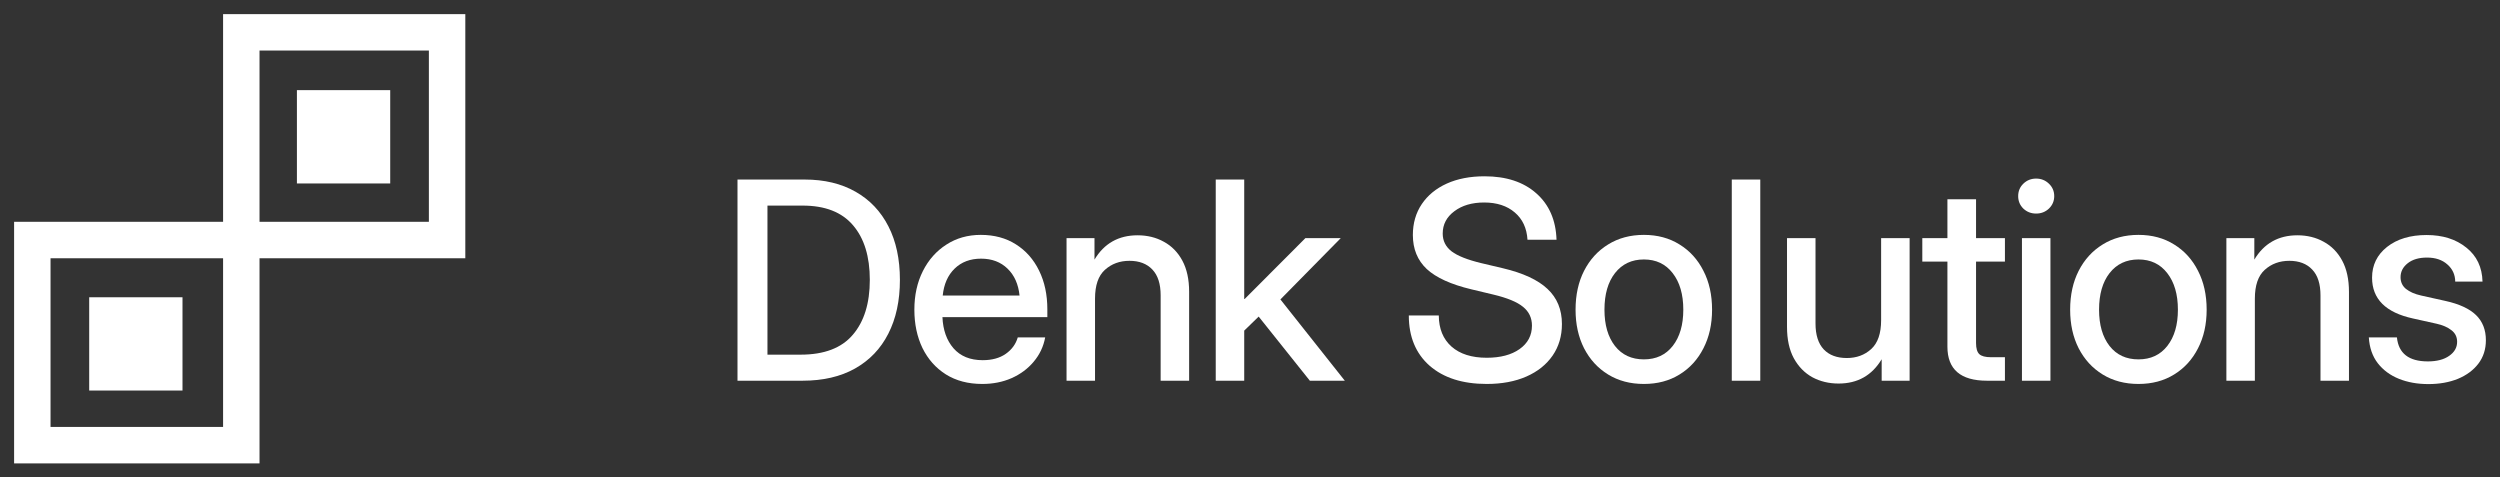 <?xml version="1.0" encoding="UTF-8"?> <svg xmlns="http://www.w3.org/2000/svg" viewBox="0 0 177.30 33.86" data-guides="{&quot;vertical&quot;:[],&quot;horizontal&quot;:[]}"><rect x="0" y="0" width="177.30" height="33.86" fill="#333333" stroke="none"/><defs></defs><path fill="white" stroke="none" fill-opacity="1" stroke-width="1" stroke-opacity="1" id="tSvg157c3c8a97f" title="Path 2" d="M172.22 27.239C171.447 27.239 170.752 27.115 170.132 26.866C169.513 26.617 169.012 26.247 168.629 25.755C168.252 25.264 168.042 24.654 167.997 23.926C168.661 23.926 169.325 23.926 169.989 23.926C170.104 25.063 170.835 25.631 172.182 25.631C172.82 25.631 173.324 25.5 173.694 25.238C174.071 24.977 174.259 24.645 174.259 24.242C174.259 23.898 174.125 23.623 173.857 23.419C173.589 23.208 173.238 23.055 172.804 22.959C172.245 22.835 171.687 22.71 171.128 22.586C169.194 22.165 168.227 21.201 168.227 19.694C168.227 18.8 168.581 18.073 169.29 17.511C170.005 16.949 170.94 16.668 172.095 16.668C173.238 16.668 174.176 16.965 174.911 17.559C175.651 18.146 176.034 18.95 176.06 19.972C175.415 19.972 174.77 19.972 174.125 19.972C174.119 19.48 173.934 19.075 173.57 18.756C173.206 18.43 172.724 18.267 172.124 18.267C171.55 18.267 171.093 18.401 170.755 18.669C170.416 18.938 170.247 19.266 170.247 19.656C170.247 20 170.375 20.278 170.63 20.489C170.892 20.7 171.25 20.856 171.703 20.958C172.277 21.086 172.852 21.213 173.426 21.341C174.409 21.558 175.134 21.893 175.6 22.346C176.066 22.8 176.299 23.393 176.299 24.128C176.299 24.772 176.12 25.328 175.763 25.794C175.412 26.253 174.93 26.611 174.317 26.866C173.704 27.115 173.005 27.239 172.22 27.239Z"></path><path fill="white" stroke="none" fill-opacity="1" stroke-width="1" stroke-opacity="1" id="tSvgf7d834896e" title="Path 3" d="M159.915 21.178C159.915 23.119 159.915 25.059 159.915 27C159.242 27 158.568 27 157.895 27C157.895 23.629 157.895 20.259 157.895 16.888C158.556 16.888 159.216 16.888 159.877 16.888C159.877 17.396 159.877 17.903 159.877 18.411C160.566 17.262 161.584 16.687 162.931 16.687C163.627 16.687 164.249 16.84 164.798 17.147C165.354 17.447 165.791 17.894 166.11 18.487C166.429 19.081 166.589 19.818 166.589 20.699C166.589 22.8 166.589 24.9 166.589 27C165.916 27 165.242 27 164.569 27C164.569 24.983 164.569 22.965 164.569 20.948C164.569 20.138 164.374 19.528 163.984 19.119C163.595 18.704 163.052 18.497 162.357 18.497C161.667 18.497 161.086 18.711 160.614 19.139C160.148 19.56 159.915 20.24 159.915 21.178Z"></path><path fill="white" stroke="none" fill-opacity="1" stroke-width="1" stroke-opacity="1" id="tSvg17b0e0473a2" title="Path 4" d="M151.661 27.23C150.697 27.23 149.851 27.006 149.123 26.559C148.395 26.113 147.827 25.493 147.419 24.702C147.017 23.91 146.815 22.997 146.815 21.963C146.815 20.916 147.017 19.997 147.419 19.206C147.827 18.408 148.395 17.785 149.123 17.338C149.851 16.885 150.697 16.658 151.661 16.658C152.625 16.658 153.467 16.885 154.188 17.338C154.916 17.785 155.481 18.408 155.883 19.206C156.292 19.997 156.496 20.916 156.496 21.963C156.496 22.997 156.292 23.91 155.883 24.702C155.481 25.493 154.916 26.113 154.188 26.559C153.467 27.006 152.625 27.23 151.661 27.23ZM151.661 25.487C152.529 25.487 153.212 25.168 153.71 24.529C154.208 23.891 154.457 23.036 154.457 21.963C154.457 20.878 154.204 20.013 153.7 19.368C153.202 18.724 152.522 18.401 151.661 18.401C150.799 18.401 150.116 18.724 149.611 19.368C149.114 20.007 148.865 20.872 148.865 21.963C148.865 23.042 149.114 23.901 149.611 24.539C150.109 25.171 150.792 25.487 151.661 25.487Z"></path><path fill="white" stroke="none" fill-opacity="1" stroke-width="1" stroke-opacity="1" id="tSvg1661a50f48c" title="Path 5" d="M143.397 27C143.397 23.629 143.397 20.259 143.397 16.888C144.07 16.888 144.744 16.888 145.417 16.888C145.417 20.259 145.417 23.629 145.417 27C144.744 27 144.07 27 143.397 27ZM144.402 15.146C144.045 15.146 143.742 15.027 143.493 14.791C143.25 14.549 143.129 14.255 143.129 13.91C143.129 13.559 143.25 13.266 143.493 13.029C143.742 12.787 144.045 12.665 144.402 12.665C144.76 12.665 145.063 12.787 145.312 13.029C145.561 13.266 145.686 13.559 145.686 13.91C145.686 14.255 145.561 14.549 145.312 14.791C145.063 15.027 144.76 15.146 144.402 15.146Z"></path><path fill="white" stroke="none" fill-opacity="1" stroke-width="1" stroke-opacity="1" id="tSvgb7f3c79a0a" title="Path 6" d="M142.19 16.888C142.19 17.444 142.19 17.999 142.19 18.555C141.507 18.555 140.824 18.555 140.141 18.555C140.141 20.479 140.141 22.404 140.141 24.328C140.141 24.705 140.218 24.967 140.371 25.114C140.524 25.26 140.802 25.334 141.204 25.334C141.533 25.334 141.861 25.334 142.19 25.334C142.19 25.889 142.19 26.445 142.19 27C141.766 27 141.341 27 140.917 27C139.046 27 138.111 26.196 138.111 24.587C138.111 22.576 138.111 20.565 138.111 18.555C137.517 18.555 136.924 18.555 136.33 18.555C136.33 17.999 136.33 17.444 136.33 16.888C136.924 16.888 137.517 16.888 138.111 16.888C138.111 15.969 138.111 15.05 138.111 14.131C138.788 14.131 139.464 14.131 140.141 14.131C140.141 15.05 140.141 15.969 140.141 16.888C140.824 16.888 141.507 16.888 142.19 16.888Z"></path><path fill="white" stroke="none" fill-opacity="1" stroke-width="1" stroke-opacity="1" id="tSvg17fef934736" title="Path 7" d="M130.393 27.201C129.704 27.201 129.081 27.051 128.526 26.751C127.977 26.445 127.54 25.995 127.214 25.401C126.895 24.807 126.735 24.07 126.735 23.189C126.735 21.089 126.735 18.989 126.735 16.888C127.409 16.888 128.082 16.888 128.756 16.888C128.756 18.906 128.756 20.923 128.756 22.94C128.756 23.751 128.95 24.364 129.34 24.779C129.729 25.187 130.275 25.391 130.977 25.391C131.66 25.391 132.235 25.181 132.701 24.759C133.173 24.332 133.409 23.649 133.409 22.71C133.409 20.77 133.409 18.829 133.409 16.888C134.083 16.888 134.756 16.888 135.43 16.888C135.43 20.259 135.43 23.63 135.43 27C134.769 27 134.109 27 133.448 27C133.448 26.493 133.448 25.985 133.448 25.478C132.758 26.627 131.74 27.201 130.393 27.201Z"></path><path fill="white" stroke="none" fill-opacity="1" stroke-width="1" stroke-opacity="1" id="tSvg221c6069d0" title="Path 8" d="M124.839 12.733C124.839 17.488 124.839 22.244 124.839 27C124.165 27 123.492 27 122.818 27C122.818 22.244 122.818 17.488 122.818 12.733C123.492 12.733 124.165 12.733 124.839 12.733Z"></path><path fill="white" stroke="none" fill-opacity="1" stroke-width="1" stroke-opacity="1" id="tSvg8fabd66473" title="Path 9" d="M116.584 27.23C115.62 27.23 114.775 27.006 114.047 26.559C113.319 26.113 112.751 25.493 112.343 24.702C111.94 23.91 111.739 22.997 111.739 21.963C111.739 20.916 111.94 19.997 112.343 19.206C112.751 18.408 113.319 17.785 114.047 17.338C114.775 16.885 115.62 16.658 116.584 16.658C117.548 16.658 118.391 16.885 119.112 17.338C119.84 17.785 120.405 18.408 120.807 19.206C121.216 19.997 121.42 20.916 121.42 21.963C121.42 22.997 121.216 23.91 120.807 24.702C120.405 25.493 119.84 26.113 119.112 26.559C118.391 27.006 117.548 27.23 116.584 27.23ZM116.584 25.487C117.453 25.487 118.136 25.168 118.634 24.529C119.131 23.891 119.38 23.036 119.38 21.963C119.38 20.878 119.128 20.013 118.624 19.368C118.126 18.724 117.446 18.401 116.584 18.401C115.723 18.401 115.04 18.724 114.535 19.368C114.037 20.007 113.788 20.872 113.788 21.963C113.788 23.042 114.037 23.901 114.535 24.539C115.033 25.171 115.716 25.487 116.584 25.487Z"></path><path fill="white" stroke="none" fill-opacity="1" stroke-width="1" stroke-opacity="1" id="tSvg5cba45430f" title="Path 10" d="M105.438 27.23C103.727 27.23 102.377 26.799 101.388 25.937C100.405 25.069 99.913 23.882 99.913 22.375C100.622 22.375 101.33 22.375 102.039 22.375C102.045 23.314 102.345 24.048 102.939 24.578C103.539 25.107 104.372 25.372 105.438 25.372C106.408 25.372 107.184 25.168 107.765 24.759C108.352 24.345 108.646 23.789 108.646 23.093C108.646 22.544 108.435 22.101 108.014 21.762C107.599 21.418 106.897 21.127 105.907 20.891C105.387 20.767 104.867 20.642 104.347 20.518C102.904 20.173 101.851 19.694 101.187 19.081C100.529 18.462 100.2 17.658 100.2 16.668C100.2 15.832 100.411 15.101 100.832 14.476C101.254 13.85 101.844 13.365 102.604 13.02C103.37 12.675 104.264 12.503 105.285 12.503C106.823 12.503 108.046 12.905 108.952 13.709C109.865 14.514 110.344 15.612 110.389 17.003C109.703 17.003 109.016 17.003 108.33 17.003C108.279 16.18 107.979 15.535 107.43 15.069C106.881 14.597 106.156 14.361 105.256 14.361C104.394 14.361 103.689 14.568 103.14 14.983C102.591 15.392 102.317 15.918 102.317 16.563C102.317 17.08 102.527 17.501 102.948 17.827C103.37 18.146 104.069 18.424 105.046 18.66C105.56 18.781 106.073 18.902 106.587 19.024C108.017 19.362 109.07 19.851 109.747 20.489C110.43 21.127 110.772 21.957 110.772 22.978C110.772 23.834 110.551 24.581 110.111 25.219C109.67 25.857 109.051 26.352 108.253 26.703C107.455 27.054 106.517 27.23 105.438 27.23Z"></path><path fill="white" stroke="none" fill-opacity="1" stroke-width="1" stroke-opacity="1" id="tSvg196ff6cb3f7" title="Path 11" d="M86.22 27C86.22 22.244 86.22 17.488 86.22 12.733C86.893 12.733 87.567 12.733 88.24 12.733C88.24 15.557 88.24 18.382 88.24 21.207C88.25 21.207 88.259 21.207 88.269 21.207C89.705 19.767 91.141 18.328 92.578 16.888C93.414 16.888 94.25 16.888 95.087 16.888C93.66 18.337 92.233 19.787 90.806 21.236C92.329 23.157 93.851 25.078 95.374 27C94.547 27 93.721 27 92.894 27C91.684 25.484 90.474 23.968 89.265 22.452C88.923 22.784 88.582 23.116 88.24 23.448C88.24 24.632 88.24 25.816 88.24 27C87.567 27 86.893 27 86.22 27Z"></path><path fill="white" stroke="none" fill-opacity="1" stroke-width="1" stroke-opacity="1" id="tSvg13a1f355c7c" title="Path 12" d="M77.659 21.178C77.659 23.119 77.659 25.059 77.659 27C76.986 27 76.312 27 75.639 27C75.639 23.629 75.639 20.259 75.639 16.888C76.299 16.888 76.96 16.888 77.621 16.888C77.621 17.396 77.621 17.903 77.621 18.411C78.31 17.262 79.328 16.687 80.675 16.687C81.371 16.687 81.994 16.84 82.543 17.147C83.098 17.447 83.535 17.894 83.854 18.487C84.174 19.081 84.333 19.818 84.333 20.699C84.333 22.8 84.333 24.9 84.333 27C83.66 27 82.986 27 82.313 27C82.313 24.983 82.313 22.965 82.313 20.948C82.313 20.138 82.118 19.528 81.729 19.119C81.339 18.704 80.797 18.497 80.101 18.497C79.411 18.497 78.831 18.711 78.358 19.139C77.892 19.56 77.659 20.24 77.659 21.178Z"></path><path fill="white" stroke="none" fill-opacity="1" stroke-width="1" stroke-opacity="1" id="tSvg9d20ba4185" title="Path 13" d="M69.663 27.23C68.661 27.23 67.799 27.003 67.078 26.55C66.363 26.097 65.811 25.474 65.421 24.683C65.038 23.885 64.847 22.978 64.847 21.963C64.847 20.936 65.048 20.023 65.45 19.225C65.852 18.427 66.407 17.801 67.116 17.348C67.825 16.888 68.638 16.658 69.558 16.658C70.515 16.658 71.345 16.882 72.047 17.329C72.756 17.776 73.305 18.398 73.694 19.196C74.084 19.988 74.278 20.904 74.278 21.944C74.278 22.126 74.278 22.308 74.278 22.49C71.799 22.49 69.318 22.49 66.838 22.49C66.877 23.403 67.138 24.14 67.624 24.702C68.115 25.264 68.805 25.544 69.692 25.544C70.356 25.544 70.901 25.394 71.329 25.094C71.757 24.794 72.041 24.405 72.181 23.926C72.829 23.926 73.477 23.926 74.125 23.926C74.004 24.577 73.733 25.152 73.311 25.65C72.896 26.148 72.373 26.537 71.741 26.818C71.115 27.093 70.423 27.23 69.663 27.23ZM66.858 20.958C68.674 20.958 70.49 20.958 72.306 20.958C72.223 20.154 71.939 19.518 71.454 19.052C70.969 18.58 70.343 18.344 69.577 18.344C68.811 18.344 68.185 18.58 67.7 19.052C67.221 19.518 66.941 20.154 66.858 20.958Z"></path><path fill="white" stroke="none" fill-opacity="1" stroke-width="1" stroke-opacity="1" id="tSvg12c86487f44" title="Path 14" d="M56.918 27C55.38 27 53.841 27 52.303 27C52.303 22.244 52.303 17.488 52.303 12.733C53.889 12.733 55.475 12.733 57.062 12.733C58.46 12.733 59.663 13.02 60.672 13.595C61.687 14.169 62.465 14.989 63.008 16.055C63.551 17.115 63.822 18.379 63.822 19.847C63.822 21.322 63.547 22.595 62.998 23.668C62.456 24.734 61.667 25.557 60.633 26.138C59.606 26.713 58.367 27 56.918 27ZM54.428 25.152C55.214 25.152 55.999 25.152 56.784 25.152C58.45 25.152 59.682 24.683 60.48 23.744C61.285 22.806 61.687 21.507 61.687 19.847C61.687 18.194 61.291 16.904 60.499 15.979C59.708 15.047 58.517 14.581 56.928 14.581C56.095 14.581 55.262 14.581 54.428 14.581C54.428 18.105 54.428 21.628 54.428 25.152Z"></path><path fill="white" stroke="none" fill-opacity="1" stroke-width="1" stroke-opacity="1" id="tSvg14b29588054" title="Path 15" d="M21.057 6.394C23.262 6.394 25.468 6.394 27.674 6.394C27.674 8.6 27.674 10.806 27.674 13.011C25.468 13.011 23.262 13.011 21.057 13.011C21.057 10.806 21.057 8.6 21.057 6.394Z"></path><path fill="white" stroke="none" fill-opacity="1" stroke-width="1" stroke-opacity="1" id="tSvg16729b14abc" title="Path 16" d="M6.326 21.08C8.532 21.08 10.738 21.08 12.943 21.08C12.943 23.285 12.943 25.491 12.943 27.697C10.738 27.697 8.532 27.697 6.326 27.697C6.326 25.491 6.326 23.285 6.326 21.08Z"></path><path fill="white" stroke="none" fill-opacity="1" stroke-width="1" stroke-opacity="1" clip-rule="evenodd" fill-rule="evenodd" id="tSvg1736fac82b0" title="Path 17" d="M1 15.731C5.94 15.731 10.881 15.731 15.821 15.731C15.821 10.821 15.821 5.91 15.821 1C21.547 1 27.274 1 33 1C33 6.771 33 12.543 33 18.314C28.135 18.314 23.27 18.314 18.405 18.314C18.405 23.164 18.405 28.014 18.405 32.864C12.604 32.864 6.802 32.864 1 32.864C1 27.153 1 21.442 1 15.731ZM30.416 3.584C26.412 3.584 22.409 3.584 18.405 3.584C18.405 7.633 18.405 11.682 18.405 15.731C22.409 15.731 26.412 15.731 30.416 15.731C30.416 11.682 30.416 7.633 30.416 3.584ZM15.821 18.314C11.742 18.314 7.663 18.314 3.584 18.314C3.584 22.303 3.584 26.291 3.584 30.28C7.663 30.28 11.742 30.28 15.821 30.28C15.821 26.291 15.821 22.303 15.821 18.314Z"></path></svg> 